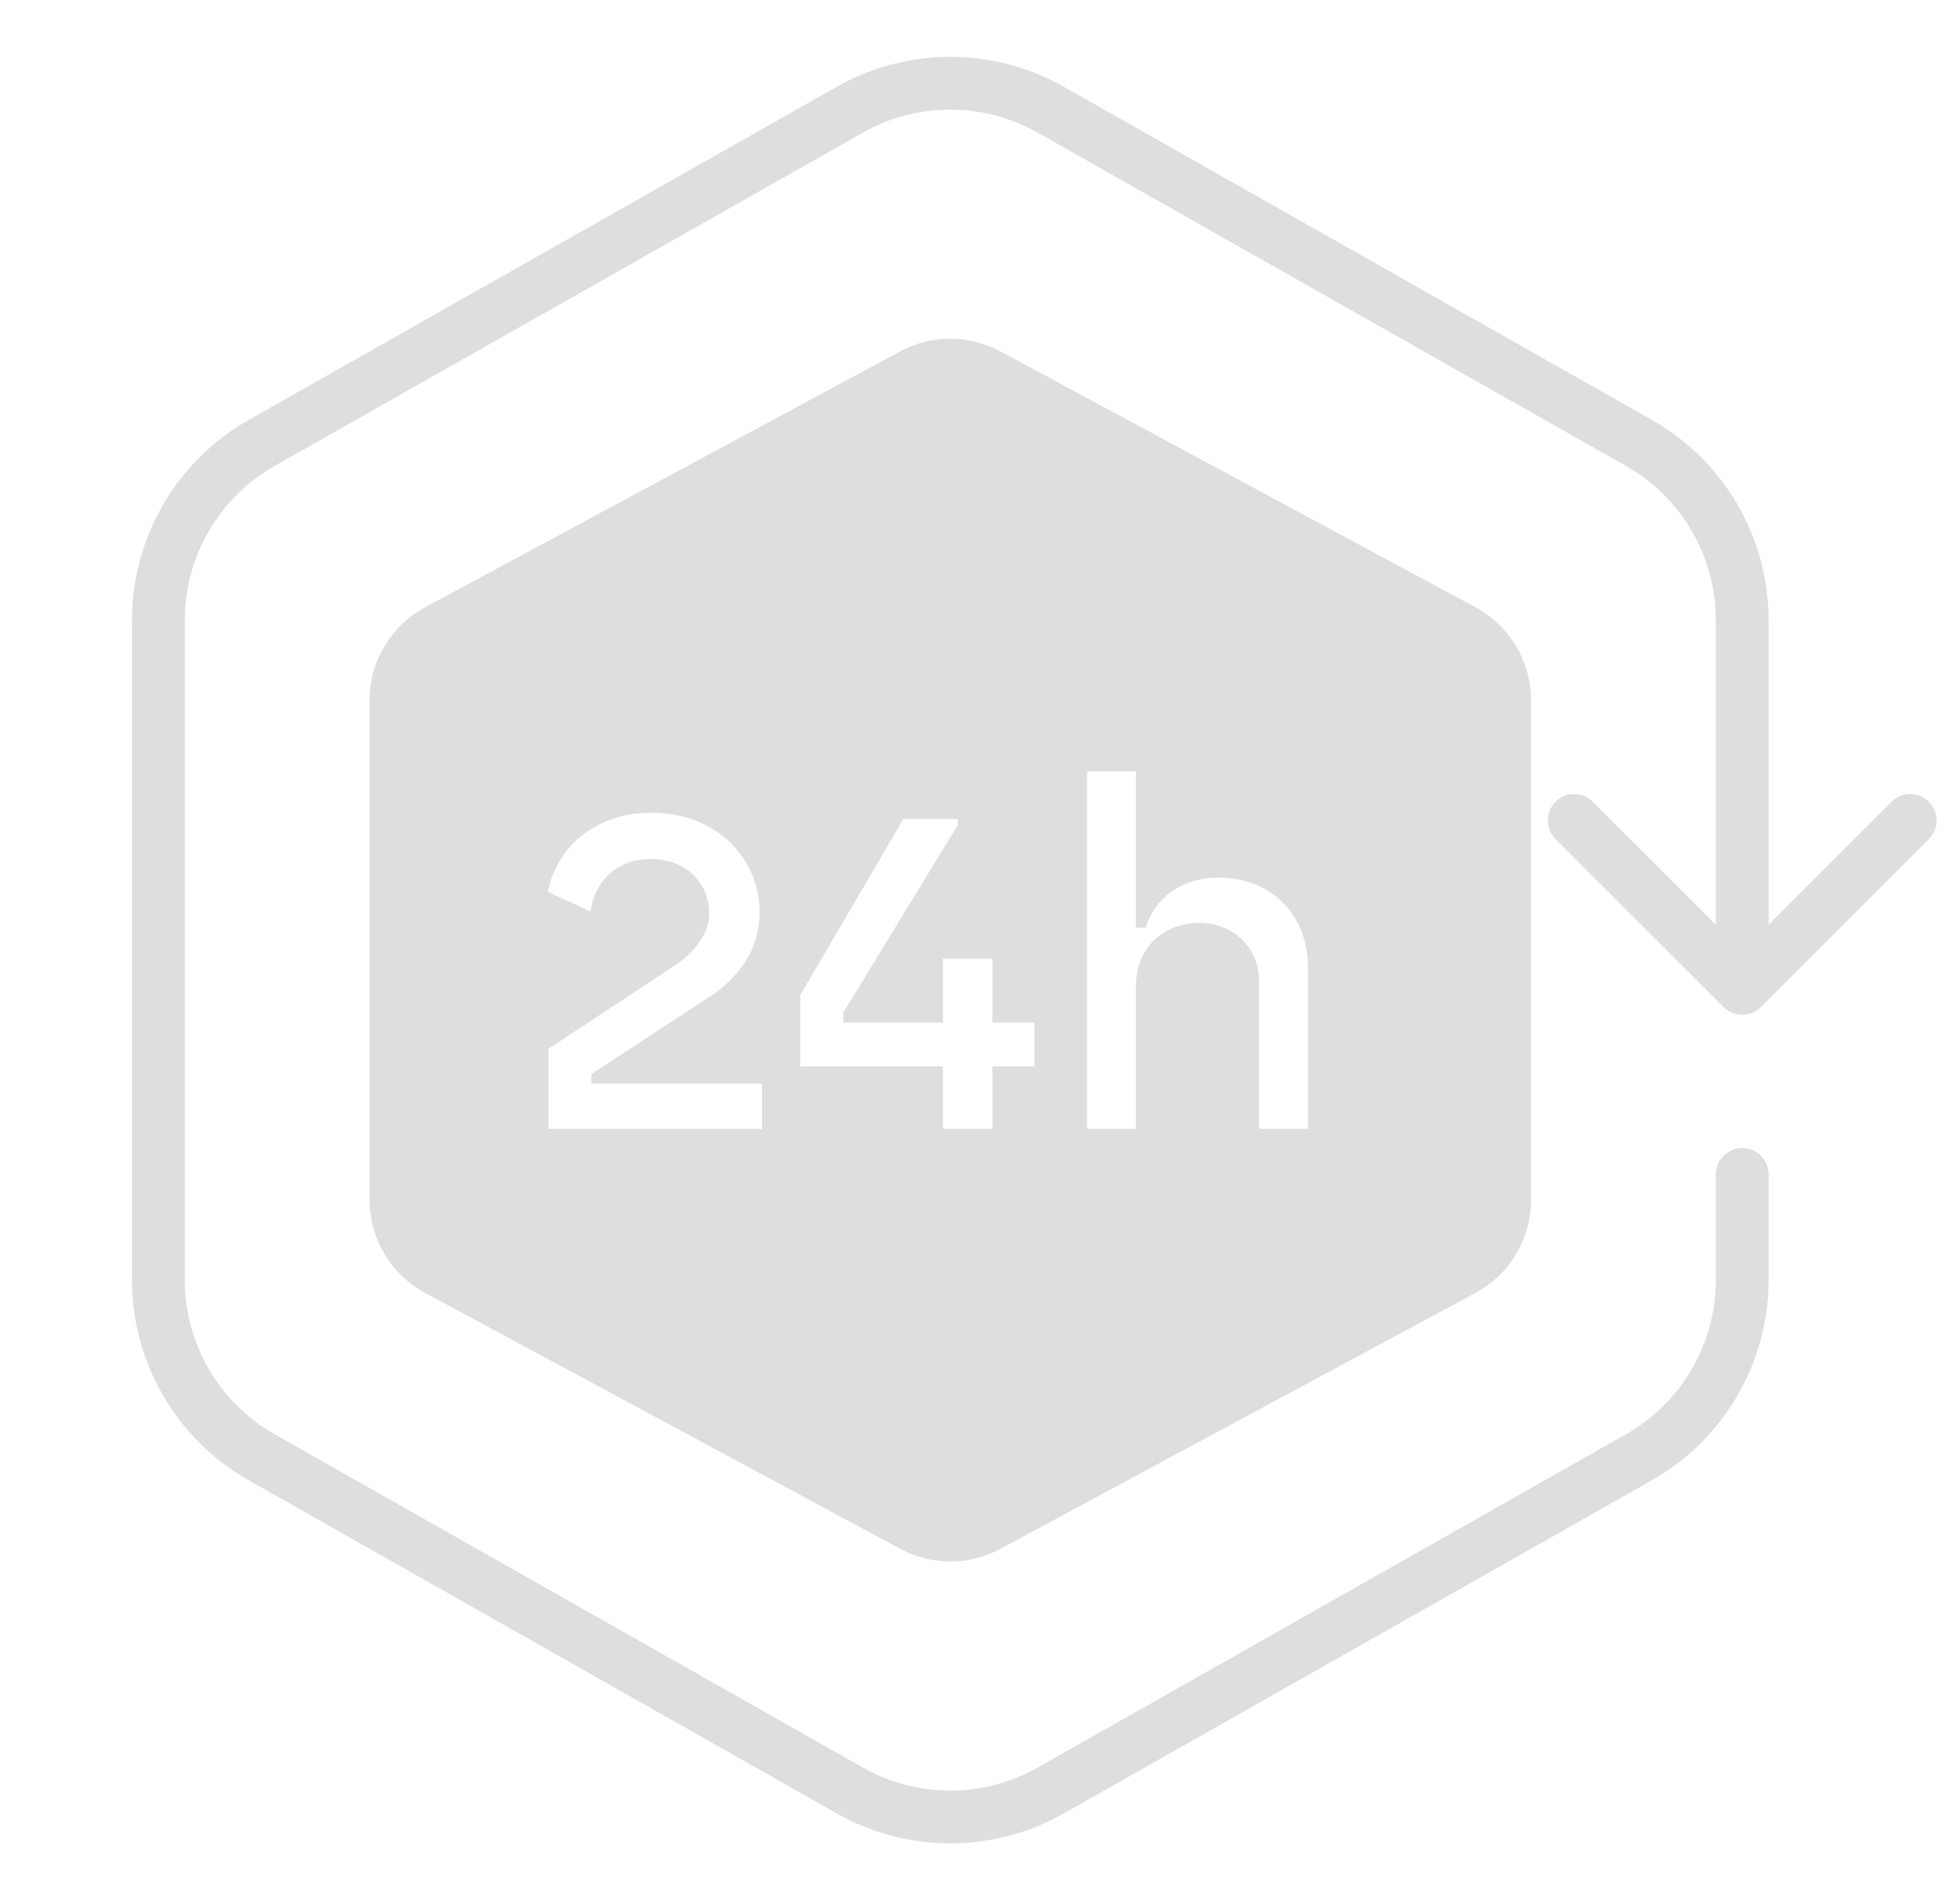 <svg width="66" height="64" viewBox="0 0 66 64" fill="none" xmlns="http://www.w3.org/2000/svg">
<g id="Frame 12327">
<path id="Polygon 11" d="M35.386 3.697L34.948 4.47V4.47L35.386 3.697ZM55.184 14.916L55.622 14.142L55.184 14.916ZM55.184 49.084L54.746 48.311L55.184 49.084ZM35.386 60.303L35.824 61.077L35.386 60.303ZM28.613 60.303L28.175 61.077H28.175L28.613 60.303ZM8.815 49.084L9.254 48.311L8.815 49.084ZM8.815 14.916L8.377 14.142L8.815 14.916ZM28.613 3.697L29.052 4.47H29.052L28.613 3.697ZM58.038 33.919C58.385 34.266 58.948 34.266 59.295 33.919L64.952 28.262C65.299 27.915 65.299 27.352 64.952 27.005C64.605 26.657 64.042 26.657 63.695 27.005L58.666 32.033L53.638 27.005C53.291 26.657 52.728 26.657 52.381 27.005C52.034 27.352 52.034 27.915 52.381 28.262L58.038 33.919ZM59.555 39.556C59.555 39.065 59.157 38.667 58.666 38.667C58.175 38.667 57.778 39.065 57.778 39.556H59.555ZM34.948 4.47L54.746 15.689L55.622 14.142L35.824 2.923L34.948 4.47ZM54.746 48.311L34.948 59.53L35.824 61.077L55.622 49.858L54.746 48.311ZM29.052 59.53L9.254 48.311L8.377 49.858L28.175 61.077L29.052 59.53ZM6.222 43.109L6.222 20.892H4.444L4.444 43.109H6.222ZM9.254 15.689L29.052 4.47L28.175 2.923L8.377 14.142L9.254 15.689ZM57.778 20.888V33.29H59.555V20.888H57.778ZM57.778 39.556V43.109H59.555V39.556H57.778ZM6.222 20.892C6.222 18.738 7.38 16.751 9.254 15.689L8.377 14.142C5.946 15.52 4.444 18.098 4.444 20.892H6.222ZM9.254 48.311C7.38 47.249 6.222 45.262 6.222 43.109H4.444C4.444 45.902 5.946 48.48 8.377 49.858L9.254 48.311ZM34.948 59.53C33.119 60.566 30.88 60.566 29.052 59.53L28.175 61.077C30.548 62.421 33.452 62.421 35.824 61.077L34.948 59.53ZM55.622 49.858C58.053 48.48 59.555 45.902 59.555 43.109H57.778C57.778 45.262 56.619 47.249 54.746 48.311L55.622 49.858ZM54.746 15.689C56.62 16.751 57.778 18.735 57.778 20.888H59.555C59.555 18.094 58.053 15.519 55.622 14.142L54.746 15.689ZM35.824 2.923C33.452 1.579 30.548 1.579 28.175 2.923L29.052 4.47C30.88 3.434 33.119 3.434 34.948 4.47L35.824 2.923Z" fill="#DEDEDE"/>
<path id="Subtract" fill-rule="evenodd" clip-rule="evenodd" d="M33.686 11.834C32.633 11.266 31.366 11.266 30.313 11.834L14.313 20.455C13.162 21.076 12.444 22.278 12.444 23.585V40.415C12.444 41.722 13.162 42.924 14.313 43.545L30.313 52.166C31.366 52.734 32.633 52.734 33.686 52.166L49.686 43.545C50.837 42.924 51.555 41.722 51.555 40.415V23.585C51.555 22.278 50.837 21.076 49.686 20.455L33.686 11.834ZM36.604 25.979V38.022H38.25V33.204C38.25 31.984 39.122 31.085 40.389 31.085C41.492 31.085 42.397 31.888 42.397 33.028V38.022H44.043V32.562C44.043 30.972 42.973 29.559 41.014 29.559C39.731 29.559 38.858 30.314 38.579 31.245H38.25V25.979H36.604ZM18.468 38.022V35.324L22.73 32.514C23.454 32.032 23.882 31.39 23.882 30.747C23.882 29.88 23.24 28.933 21.907 28.933C20.722 28.933 20.015 29.736 19.883 30.699L18.451 30.041C18.698 28.628 19.982 27.375 21.907 27.375C24.277 27.375 25.577 29.046 25.577 30.699C25.577 32 24.886 32.995 23.619 33.75L19.916 36.175V36.496H25.66V38.022H18.468ZM31.755 38.022V35.918H26.949V33.509L30.422 27.584H32.249V27.793L28.398 34.103V34.441H31.755V32.289H33.417V34.441H34.832V35.918H33.417V38.022H31.755Z" fill="#DEDEDE"/>
</g>
</svg>
